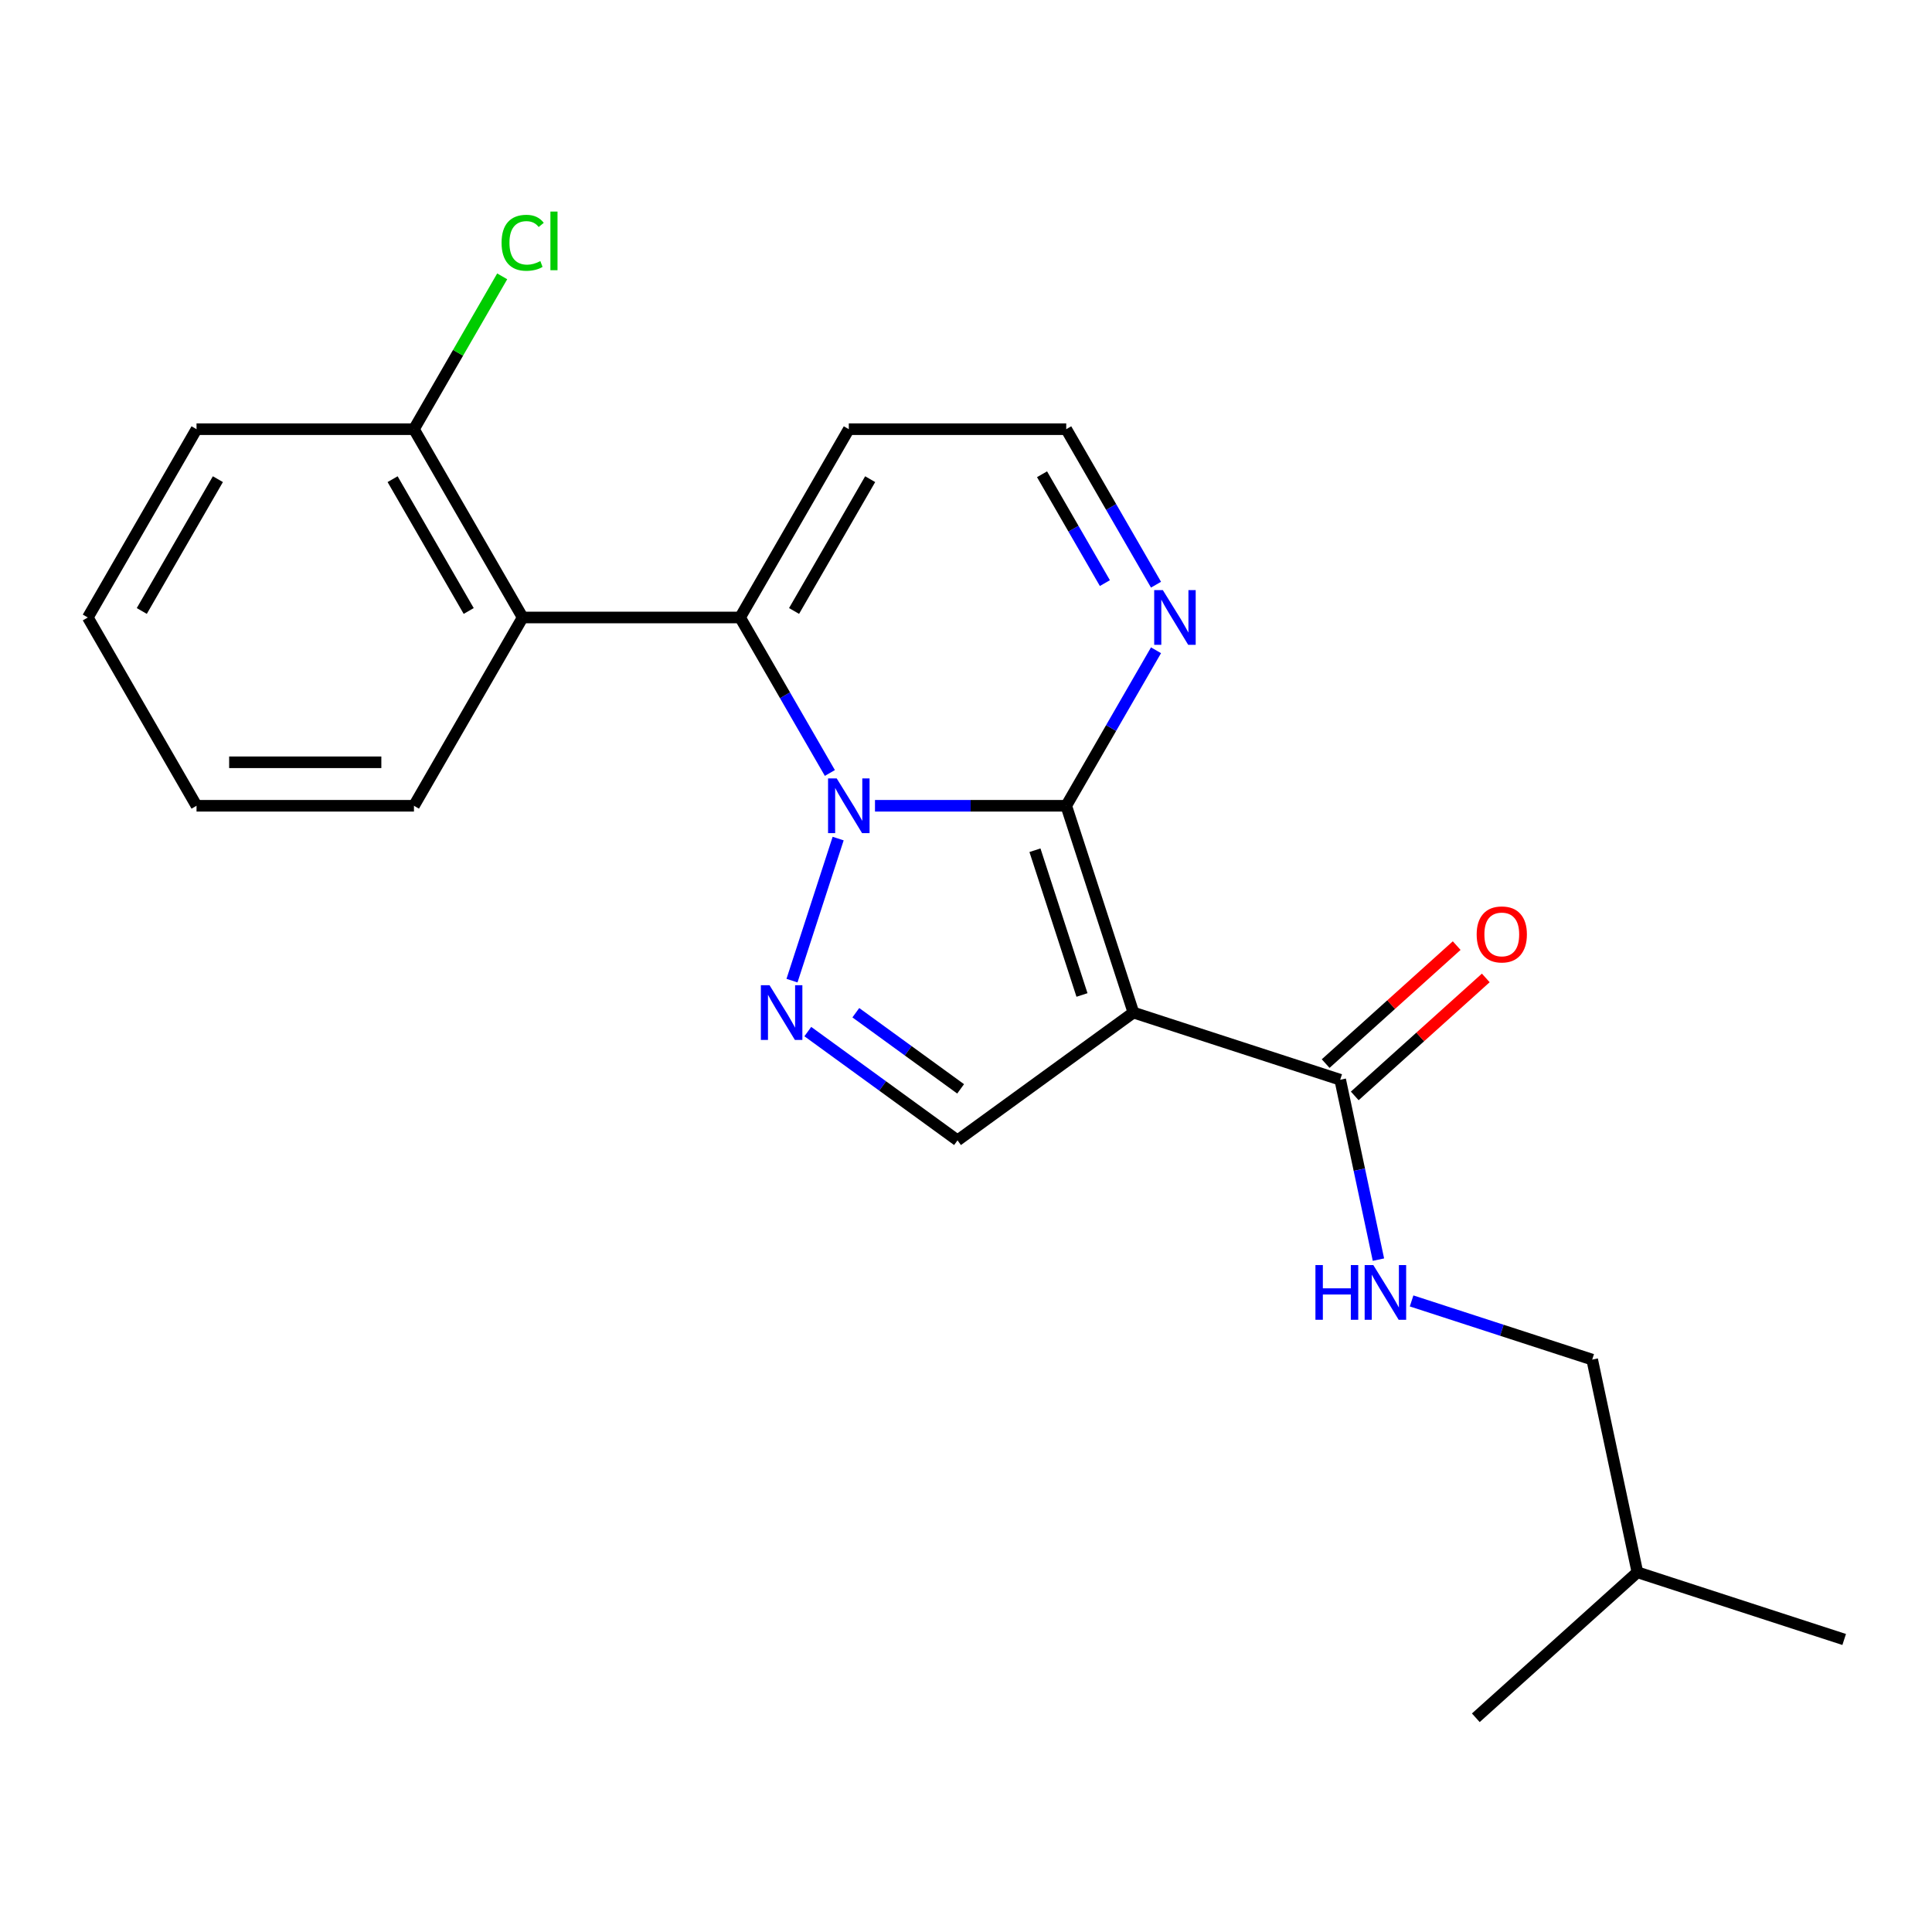 <?xml version='1.0' encoding='iso-8859-1'?>
<svg version='1.1' baseProfile='full'
              xmlns='http://www.w3.org/2000/svg'
                      xmlns:rdkit='http://www.rdkit.org/xml'
                      xmlns:xlink='http://www.w3.org/1999/xlink'
                  xml:space='preserve'
width='1000px' height='1000px' viewBox='0 0 1000 1000'>
<!-- END OF HEADER -->
<rect style='opacity:1.0;fill:#FFFFFF;stroke:none' width='1000' height='1000' x='0' y='0'> </rect>
<path class='bond-0' d='M 452.894,417.069 L 502.387,417.069' style='fill:none;fill-rule:evenodd;stroke:#0000FF;stroke-width:6px;stroke-linecap:butt;stroke-linejoin:miter;stroke-opacity:1' />
<path class='bond-0' d='M 502.387,417.069 L 551.88,417.069' style='fill:none;fill-rule:evenodd;stroke:#000000;stroke-width:6px;stroke-linecap:butt;stroke-linejoin:miter;stroke-opacity:1' />
<path class='bond-2' d='M 429.541,400.096 L 406.306,359.852' style='fill:none;fill-rule:evenodd;stroke:#0000FF;stroke-width:6px;stroke-linecap:butt;stroke-linejoin:miter;stroke-opacity:1' />
<path class='bond-2' d='M 406.306,359.852 L 383.071,319.608' style='fill:none;fill-rule:evenodd;stroke:#000000;stroke-width:6px;stroke-linecap:butt;stroke-linejoin:miter;stroke-opacity:1' />
<path class='bond-3' d='M 433.826,434.043 L 409.935,507.573' style='fill:none;fill-rule:evenodd;stroke:#0000FF;stroke-width:6px;stroke-linecap:butt;stroke-linejoin:miter;stroke-opacity:1' />
<path class='bond-1' d='M 551.88,417.069 L 586.656,524.1' style='fill:none;fill-rule:evenodd;stroke:#000000;stroke-width:6px;stroke-linecap:butt;stroke-linejoin:miter;stroke-opacity:1' />
<path class='bond-1' d='M 535.69,440.079 L 560.034,515.001' style='fill:none;fill-rule:evenodd;stroke:#000000;stroke-width:6px;stroke-linecap:butt;stroke-linejoin:miter;stroke-opacity:1' />
<path class='bond-6' d='M 551.88,417.069 L 575.115,376.825' style='fill:none;fill-rule:evenodd;stroke:#000000;stroke-width:6px;stroke-linecap:butt;stroke-linejoin:miter;stroke-opacity:1' />
<path class='bond-6' d='M 575.115,376.825 L 598.35,336.581' style='fill:none;fill-rule:evenodd;stroke:#0000FF;stroke-width:6px;stroke-linecap:butt;stroke-linejoin:miter;stroke-opacity:1' />
<path class='bond-7' d='M 586.656,524.1 L 693.687,558.877' style='fill:none;fill-rule:evenodd;stroke:#000000;stroke-width:6px;stroke-linecap:butt;stroke-linejoin:miter;stroke-opacity:1' />
<path class='bond-22' d='M 586.656,524.1 L 495.61,590.249' style='fill:none;fill-rule:evenodd;stroke:#000000;stroke-width:6px;stroke-linecap:butt;stroke-linejoin:miter;stroke-opacity:1' />
<path class='bond-5' d='M 383.071,319.608 L 270.532,319.608' style='fill:none;fill-rule:evenodd;stroke:#000000;stroke-width:6px;stroke-linecap:butt;stroke-linejoin:miter;stroke-opacity:1' />
<path class='bond-8' d='M 383.071,319.608 L 439.341,222.146' style='fill:none;fill-rule:evenodd;stroke:#000000;stroke-width:6px;stroke-linecap:butt;stroke-linejoin:miter;stroke-opacity:1' />
<path class='bond-8' d='M 411.004,316.242 L 450.393,248.019' style='fill:none;fill-rule:evenodd;stroke:#000000;stroke-width:6px;stroke-linecap:butt;stroke-linejoin:miter;stroke-opacity:1' />
<path class='bond-4' d='M 418.118,533.947 L 456.864,562.098' style='fill:none;fill-rule:evenodd;stroke:#0000FF;stroke-width:6px;stroke-linecap:butt;stroke-linejoin:miter;stroke-opacity:1' />
<path class='bond-4' d='M 456.864,562.098 L 495.61,590.249' style='fill:none;fill-rule:evenodd;stroke:#000000;stroke-width:6px;stroke-linecap:butt;stroke-linejoin:miter;stroke-opacity:1' />
<path class='bond-4' d='M 442.972,524.183 L 470.094,543.889' style='fill:none;fill-rule:evenodd;stroke:#0000FF;stroke-width:6px;stroke-linecap:butt;stroke-linejoin:miter;stroke-opacity:1' />
<path class='bond-4' d='M 470.094,543.889 L 497.216,563.594' style='fill:none;fill-rule:evenodd;stroke:#000000;stroke-width:6px;stroke-linecap:butt;stroke-linejoin:miter;stroke-opacity:1' />
<path class='bond-11' d='M 270.532,319.608 L 214.263,222.146' style='fill:none;fill-rule:evenodd;stroke:#000000;stroke-width:6px;stroke-linecap:butt;stroke-linejoin:miter;stroke-opacity:1' />
<path class='bond-11' d='M 242.6,316.242 L 203.211,248.019' style='fill:none;fill-rule:evenodd;stroke:#000000;stroke-width:6px;stroke-linecap:butt;stroke-linejoin:miter;stroke-opacity:1' />
<path class='bond-15' d='M 270.532,319.608 L 214.263,417.069' style='fill:none;fill-rule:evenodd;stroke:#000000;stroke-width:6px;stroke-linecap:butt;stroke-linejoin:miter;stroke-opacity:1' />
<path class='bond-10' d='M 598.35,302.634 L 575.115,262.39' style='fill:none;fill-rule:evenodd;stroke:#0000FF;stroke-width:6px;stroke-linecap:butt;stroke-linejoin:miter;stroke-opacity:1' />
<path class='bond-10' d='M 575.115,262.39 L 551.88,222.146' style='fill:none;fill-rule:evenodd;stroke:#000000;stroke-width:6px;stroke-linecap:butt;stroke-linejoin:miter;stroke-opacity:1' />
<path class='bond-10' d='M 571.887,301.815 L 555.623,273.644' style='fill:none;fill-rule:evenodd;stroke:#0000FF;stroke-width:6px;stroke-linecap:butt;stroke-linejoin:miter;stroke-opacity:1' />
<path class='bond-10' d='M 555.623,273.644 L 539.358,245.473' style='fill:none;fill-rule:evenodd;stroke:#000000;stroke-width:6px;stroke-linecap:butt;stroke-linejoin:miter;stroke-opacity:1' />
<path class='bond-9' d='M 693.687,558.877 L 703.582,605.43' style='fill:none;fill-rule:evenodd;stroke:#000000;stroke-width:6px;stroke-linecap:butt;stroke-linejoin:miter;stroke-opacity:1' />
<path class='bond-9' d='M 703.582,605.43 L 713.478,651.983' style='fill:none;fill-rule:evenodd;stroke:#0000FF;stroke-width:6px;stroke-linecap:butt;stroke-linejoin:miter;stroke-opacity:1' />
<path class='bond-12' d='M 701.218,567.24 L 735.127,536.707' style='fill:none;fill-rule:evenodd;stroke:#000000;stroke-width:6px;stroke-linecap:butt;stroke-linejoin:miter;stroke-opacity:1' />
<path class='bond-12' d='M 735.127,536.707 L 769.037,506.175' style='fill:none;fill-rule:evenodd;stroke:#FF0000;stroke-width:6px;stroke-linecap:butt;stroke-linejoin:miter;stroke-opacity:1' />
<path class='bond-12' d='M 686.157,550.513 L 720.067,519.981' style='fill:none;fill-rule:evenodd;stroke:#000000;stroke-width:6px;stroke-linecap:butt;stroke-linejoin:miter;stroke-opacity:1' />
<path class='bond-12' d='M 720.067,519.981 L 753.976,489.448' style='fill:none;fill-rule:evenodd;stroke:#FF0000;stroke-width:6px;stroke-linecap:butt;stroke-linejoin:miter;stroke-opacity:1' />
<path class='bond-23' d='M 439.341,222.146 L 551.88,222.146' style='fill:none;fill-rule:evenodd;stroke:#000000;stroke-width:6px;stroke-linecap:butt;stroke-linejoin:miter;stroke-opacity:1' />
<path class='bond-13' d='M 730.639,673.36 L 777.378,688.546' style='fill:none;fill-rule:evenodd;stroke:#0000FF;stroke-width:6px;stroke-linecap:butt;stroke-linejoin:miter;stroke-opacity:1' />
<path class='bond-13' d='M 777.378,688.546 L 824.116,703.733' style='fill:none;fill-rule:evenodd;stroke:#000000;stroke-width:6px;stroke-linecap:butt;stroke-linejoin:miter;stroke-opacity:1' />
<path class='bond-14' d='M 214.263,222.146 L 237.1,182.592' style='fill:none;fill-rule:evenodd;stroke:#000000;stroke-width:6px;stroke-linecap:butt;stroke-linejoin:miter;stroke-opacity:1' />
<path class='bond-14' d='M 237.1,182.592 L 259.936,143.038' style='fill:none;fill-rule:evenodd;stroke:#00CC00;stroke-width:6px;stroke-linecap:butt;stroke-linejoin:miter;stroke-opacity:1' />
<path class='bond-16' d='M 214.263,222.146 L 101.724,222.146' style='fill:none;fill-rule:evenodd;stroke:#000000;stroke-width:6px;stroke-linecap:butt;stroke-linejoin:miter;stroke-opacity:1' />
<path class='bond-17' d='M 824.116,703.733 L 847.515,813.812' style='fill:none;fill-rule:evenodd;stroke:#000000;stroke-width:6px;stroke-linecap:butt;stroke-linejoin:miter;stroke-opacity:1' />
<path class='bond-18' d='M 214.263,417.069 L 101.724,417.069' style='fill:none;fill-rule:evenodd;stroke:#000000;stroke-width:6px;stroke-linecap:butt;stroke-linejoin:miter;stroke-opacity:1' />
<path class='bond-18' d='M 197.382,394.561 L 118.605,394.561' style='fill:none;fill-rule:evenodd;stroke:#000000;stroke-width:6px;stroke-linecap:butt;stroke-linejoin:miter;stroke-opacity:1' />
<path class='bond-21' d='M 101.724,222.146 L 45.455,319.608' style='fill:none;fill-rule:evenodd;stroke:#000000;stroke-width:6px;stroke-linecap:butt;stroke-linejoin:miter;stroke-opacity:1' />
<path class='bond-21' d='M 112.776,248.019 L 73.387,316.242' style='fill:none;fill-rule:evenodd;stroke:#000000;stroke-width:6px;stroke-linecap:butt;stroke-linejoin:miter;stroke-opacity:1' />
<path class='bond-19' d='M 847.515,813.812 L 954.545,848.589' style='fill:none;fill-rule:evenodd;stroke:#000000;stroke-width:6px;stroke-linecap:butt;stroke-linejoin:miter;stroke-opacity:1' />
<path class='bond-20' d='M 847.515,813.812 L 763.882,889.116' style='fill:none;fill-rule:evenodd;stroke:#000000;stroke-width:6px;stroke-linecap:butt;stroke-linejoin:miter;stroke-opacity:1' />
<path class='bond-24' d='M 101.724,417.069 L 45.455,319.608' style='fill:none;fill-rule:evenodd;stroke:#000000;stroke-width:6px;stroke-linecap:butt;stroke-linejoin:miter;stroke-opacity:1' />
<path  class='atom-0' d='M 433.081 402.909
L 442.361 417.909
Q 443.281 419.389, 444.761 422.069
Q 446.241 424.749, 446.321 424.909
L 446.321 402.909
L 450.081 402.909
L 450.081 431.229
L 446.201 431.229
L 436.241 414.829
Q 435.081 412.909, 433.841 410.709
Q 432.641 408.509, 432.281 407.829
L 432.281 431.229
L 428.601 431.229
L 428.601 402.909
L 433.081 402.909
' fill='#0000FF'/>
<path  class='atom-4' d='M 398.304 509.94
L 407.584 524.94
Q 408.504 526.42, 409.984 529.1
Q 411.464 531.78, 411.544 531.94
L 411.544 509.94
L 415.304 509.94
L 415.304 538.26
L 411.424 538.26
L 401.464 521.86
Q 400.304 519.94, 399.064 517.74
Q 397.864 515.54, 397.504 514.86
L 397.504 538.26
L 393.824 538.26
L 393.824 509.94
L 398.304 509.94
' fill='#0000FF'/>
<path  class='atom-7' d='M 601.889 305.448
L 611.169 320.448
Q 612.089 321.928, 613.569 324.608
Q 615.049 327.288, 615.129 327.448
L 615.129 305.448
L 618.889 305.448
L 618.889 333.768
L 615.009 333.768
L 605.049 317.368
Q 603.889 315.448, 602.649 313.248
Q 601.449 311.048, 601.089 310.368
L 601.089 333.768
L 597.409 333.768
L 597.409 305.448
L 601.889 305.448
' fill='#0000FF'/>
<path  class='atom-10' d='M 680.865 654.796
L 684.705 654.796
L 684.705 666.836
L 699.185 666.836
L 699.185 654.796
L 703.025 654.796
L 703.025 683.116
L 699.185 683.116
L 699.185 670.036
L 684.705 670.036
L 684.705 683.116
L 680.865 683.116
L 680.865 654.796
' fill='#0000FF'/>
<path  class='atom-10' d='M 710.825 654.796
L 720.105 669.796
Q 721.025 671.276, 722.505 673.956
Q 723.985 676.636, 724.065 676.796
L 724.065 654.796
L 727.825 654.796
L 727.825 683.116
L 723.945 683.116
L 713.985 666.716
Q 712.825 664.796, 711.585 662.596
Q 710.385 660.396, 710.025 659.716
L 710.025 683.116
L 706.345 683.116
L 706.345 654.796
L 710.825 654.796
' fill='#0000FF'/>
<path  class='atom-13' d='M 764.32 483.653
Q 764.32 476.853, 767.68 473.053
Q 771.04 469.253, 777.32 469.253
Q 783.6 469.253, 786.96 473.053
Q 790.32 476.853, 790.32 483.653
Q 790.32 490.533, 786.92 494.453
Q 783.52 498.333, 777.32 498.333
Q 771.08 498.333, 767.68 494.453
Q 764.32 490.573, 764.32 483.653
M 777.32 495.133
Q 781.64 495.133, 783.96 492.253
Q 786.32 489.333, 786.32 483.653
Q 786.32 478.093, 783.96 475.293
Q 781.64 472.453, 777.32 472.453
Q 773 472.453, 770.64 475.253
Q 768.32 478.053, 768.32 483.653
Q 768.32 489.373, 770.64 492.253
Q 773 495.133, 777.32 495.133
' fill='#FF0000'/>
<path  class='atom-15' d='M 259.612 125.664
Q 259.612 118.624, 262.892 114.944
Q 266.212 111.224, 272.492 111.224
Q 278.332 111.224, 281.452 115.344
L 278.812 117.504
Q 276.532 114.504, 272.492 114.504
Q 268.212 114.504, 265.932 117.384
Q 263.692 120.224, 263.692 125.664
Q 263.692 131.264, 266.012 134.144
Q 268.372 137.024, 272.932 137.024
Q 276.052 137.024, 279.692 135.144
L 280.812 138.144
Q 279.332 139.104, 277.092 139.664
Q 274.852 140.224, 272.372 140.224
Q 266.212 140.224, 262.892 136.464
Q 259.612 132.704, 259.612 125.664
' fill='#00CC00'/>
<path  class='atom-15' d='M 284.892 109.504
L 288.572 109.504
L 288.572 139.864
L 284.892 139.864
L 284.892 109.504
' fill='#00CC00'/>
</svg>
